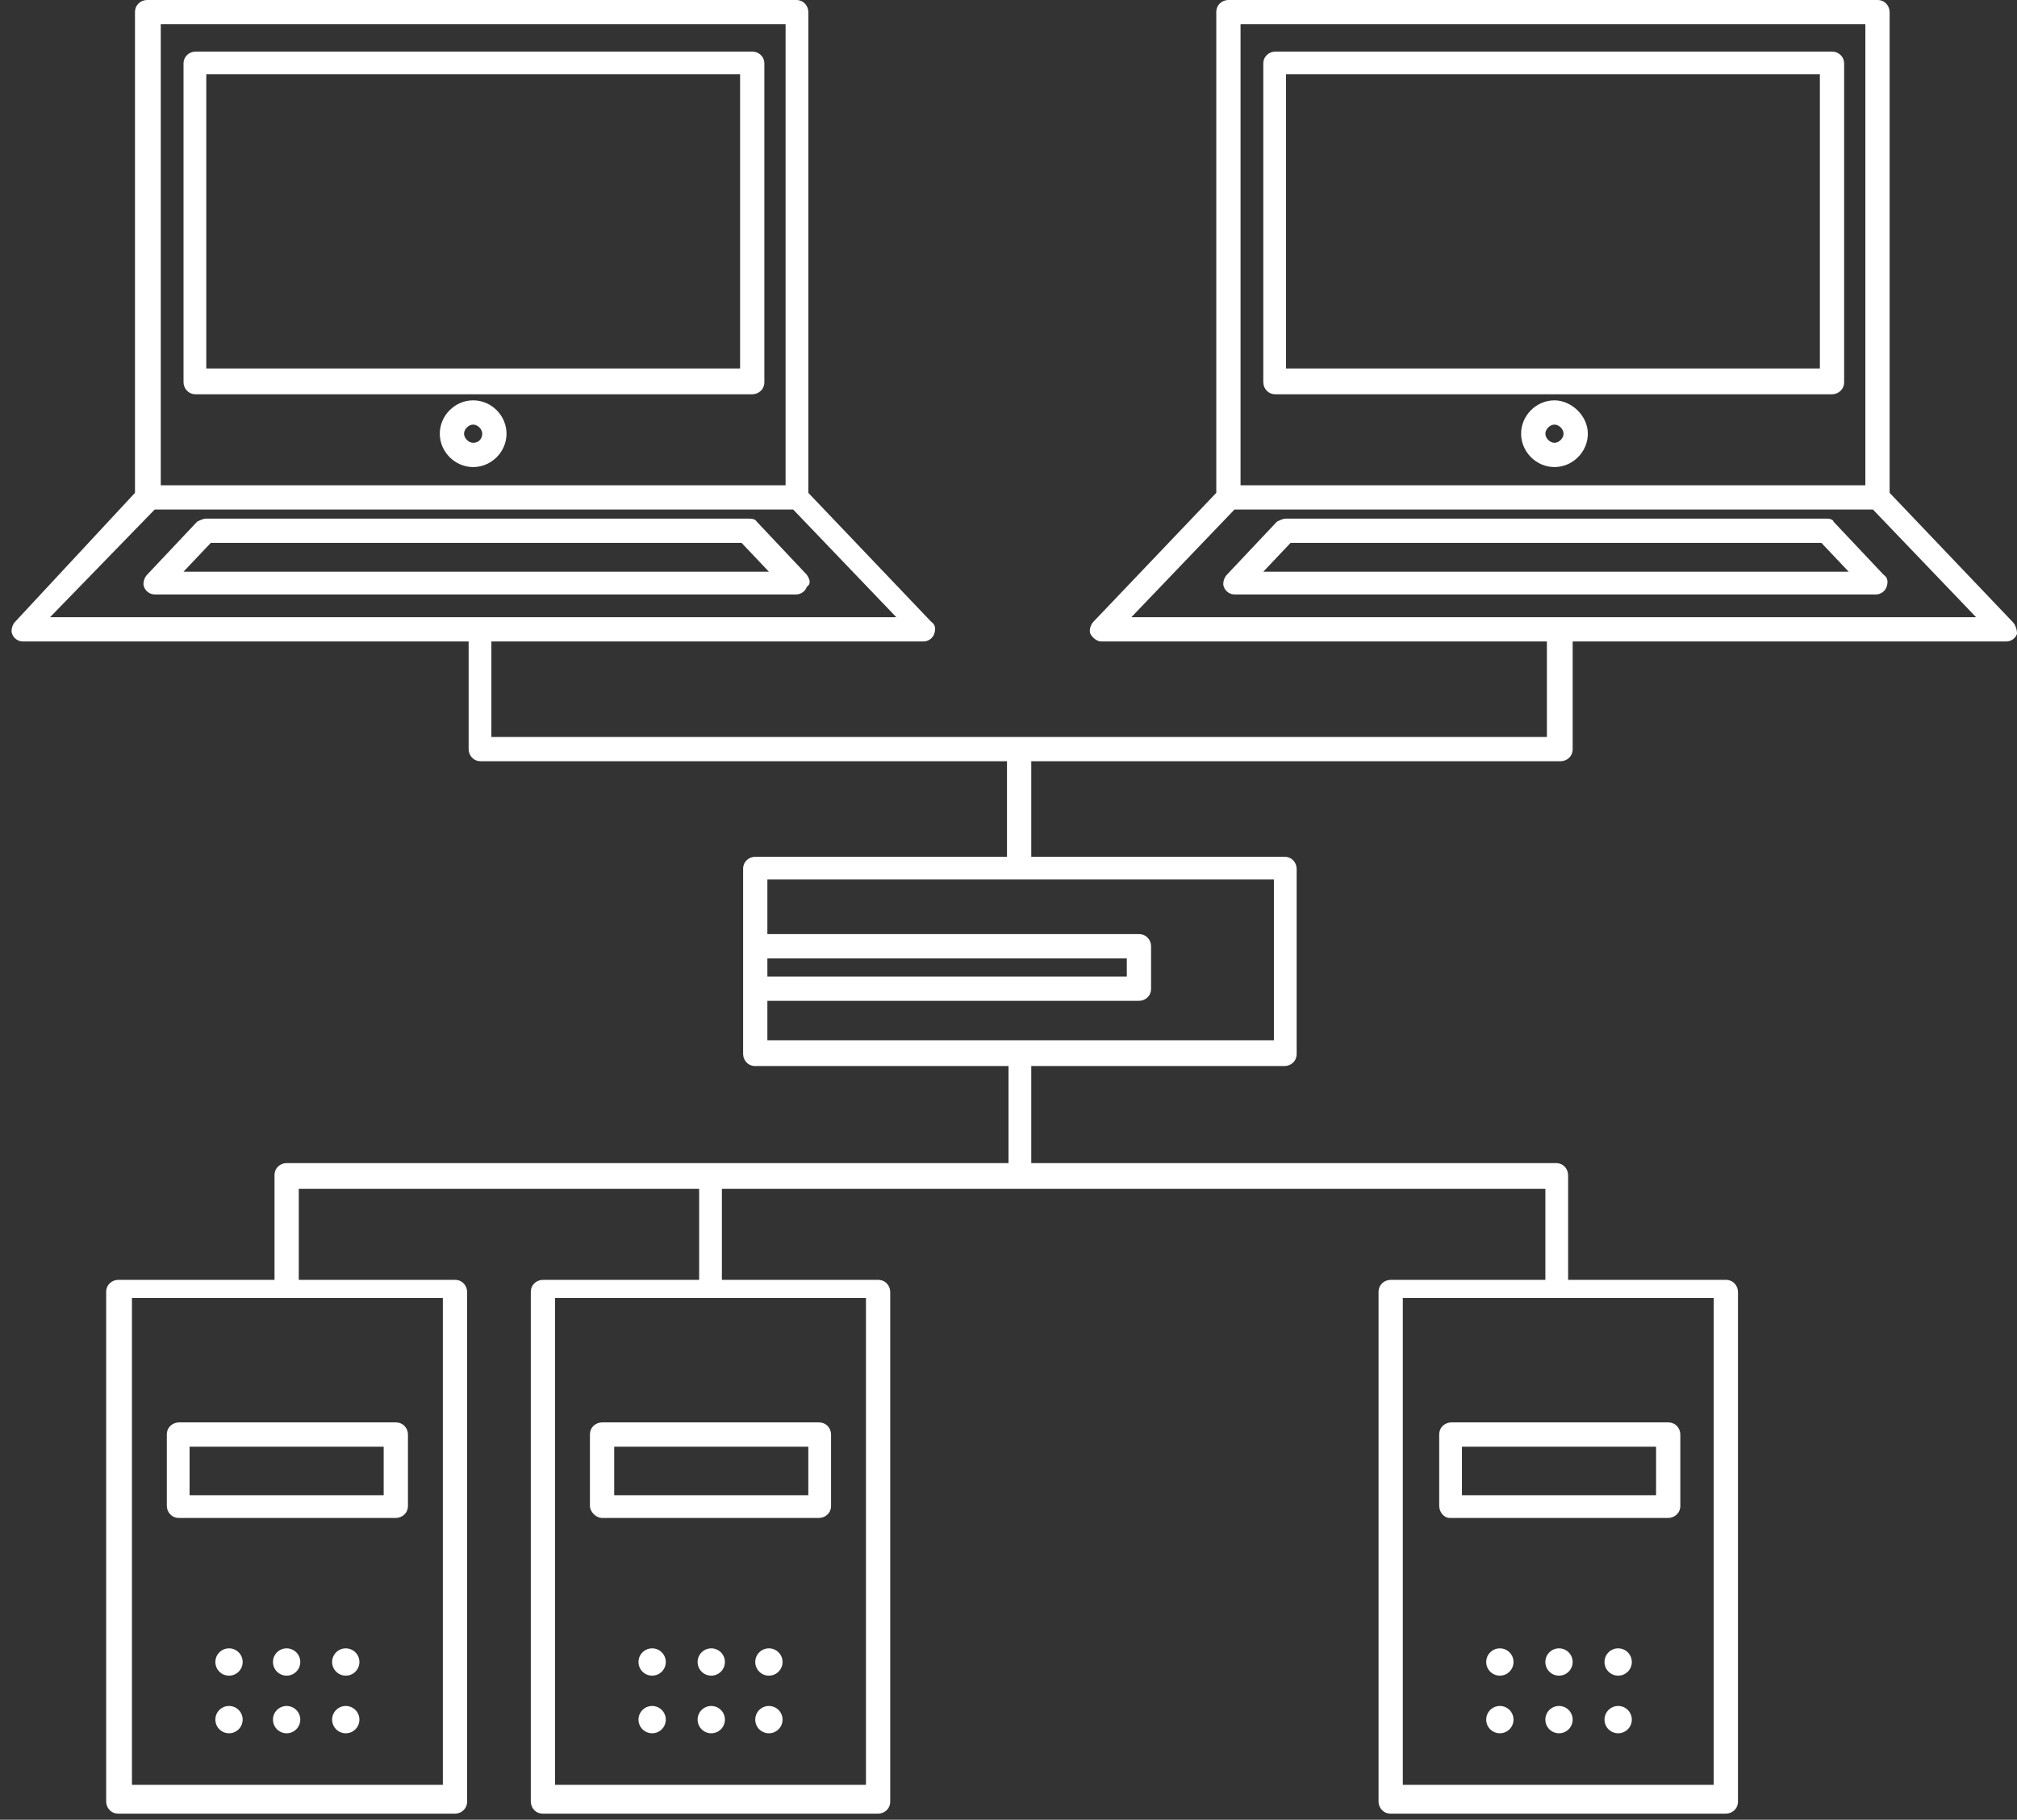 <?xml version="1.0" encoding="UTF-8"?> <svg xmlns="http://www.w3.org/2000/svg" width="133" height="120" viewBox="0 0 133 120" fill="none"><rect x="0" y="0" width="133" height="120" fill="#333333" stroke="none"/><path d="M120.801 3.4H84.101C83.701 3.4 83.301 3.7 83.301 4.2V25.2C83.301 25.6 83.601 26 84.101 26H120.801C121.201 26 121.601 25.7 121.601 25.2V4.2C121.601 3.7 121.201 3.4 120.801 3.4ZM120.001 24.3H84.801V4.9H120.001V24.3Z" fill="white"></path><path d="M102.501 26.4C101.301 26.4 100.301 27.4 100.301 28.6C100.301 29.8 101.301 30.8 102.501 30.8C103.701 30.8 104.701 29.8 104.701 28.6C104.701 27.4 103.601 26.4 102.501 26.4ZM102.501 29.2C102.201 29.2 101.901 28.9 101.901 28.6C101.901 28.3 102.201 28 102.501 28C102.801 28 103.101 28.3 103.101 28.6C103.101 28.9 102.801 29.2 102.501 29.2Z" fill="white"></path><path d="M132.701 41L124.601 32.5V0.8C124.601 0.4 124.301 0 123.801 0H81.001C80.601 0 80.201 0.3 80.201 0.8V32.5L72.101 41C71.901 41.2 71.801 41.6 71.901 41.8C72.001 42 72.301 42.3 72.601 42.3H102.001V48.6H32.401V42.3H60.901C61.201 42.3 61.501 42.1 61.601 41.8C61.701 41.5 61.701 41.2 61.401 41L53.301 32.5V0.8C53.301 0.4 53.001 0 52.501 0H9.701C9.301 0 8.901 0.3 8.901 0.8V32.5L1.001 41C0.801 41.2 0.701 41.6 0.801 41.8C0.901 42.1 1.201 42.3 1.501 42.3H30.901V49C30.901 49.1 30.901 49.1 30.901 49.2C30.901 49.3 30.901 49.3 30.901 49.4C30.901 49.8 31.201 50.2 31.701 50.2H66.401V56.5H49.801C49.401 56.5 49.001 56.8 49.001 57.3V62.6V65.4V69.5C49.001 69.9 49.301 70.3 49.801 70.3H66.501V76.7H18.901C18.501 76.7 18.101 77 18.101 77.5C18.101 77.5 18.101 77.5 18.101 77.6C18.101 77.6 18.101 77.6 18.101 77.7V84.4H7.801C7.401 84.4 7.001 84.7 7.001 85.2V118.8C7.001 119.2 7.301 119.6 7.801 119.6H30.001C30.401 119.6 30.801 119.3 30.801 118.8V85.2C30.801 84.8 30.501 84.4 30.001 84.4H19.701V78.4H46.101V84.4H35.801C35.401 84.4 35.001 84.7 35.001 85.2V118.8C35.001 119.2 35.301 119.6 35.801 119.6H57.901C58.301 119.6 58.701 119.3 58.701 118.8V85.2C58.701 84.8 58.401 84.4 57.901 84.4H47.601V78.4H101.901V84.4H91.701C91.301 84.4 90.901 84.7 90.901 85.2V118.8C90.901 119.2 91.201 119.6 91.701 119.6H113.801C114.201 119.6 114.601 119.3 114.601 118.8V85.2C114.601 84.8 114.301 84.4 113.801 84.4H103.401V77.7C103.401 77.7 103.401 77.7 103.401 77.6C103.401 77.6 103.401 77.6 103.401 77.5C103.401 77.1 103.101 76.7 102.601 76.7H68.001V70.3H84.701C85.101 70.3 85.501 70 85.501 69.5V57.3C85.501 56.9 85.201 56.5 84.701 56.5H68.001V50.2H102.701C102.701 50.2 102.701 50.2 102.801 50.2C102.801 50.2 102.801 50.2 102.901 50.2C103.301 50.2 103.701 49.9 103.701 49.4V42.3H132.301C132.601 42.3 132.901 42.1 133.001 41.8C133.001 41.5 132.901 41.2 132.701 41ZM81.801 1.6H123.001V32H81.801V1.6ZM10.601 1.6H51.801V32H10.601V1.6ZM10.201 33.6H52.301L59.101 40.7H3.301L10.201 33.6ZM50.601 63.2H74.301V64.4H50.601V63.2ZM29.201 117.7H8.701V85.6H29.201V117.7ZM57.101 117.7H36.601V85.6H57.101V117.7ZM113.001 117.7H92.501V85.6H113.001V117.7ZM84.001 68.6H50.601V66H75.101C75.501 66 75.901 65.7 75.901 65.2V62.4C75.901 62 75.601 61.6 75.101 61.6H50.601V58H84.001V68.6ZM74.601 40.7L81.401 33.6H123.501L130.301 40.7H74.601Z" fill="white"></path><path d="M120.501 34.2H84.801C84.601 34.2 84.401 34.3 84.201 34.4L80.901 37.9C80.701 38.1 80.601 38.5 80.701 38.7C80.801 39 81.101 39.2 81.401 39.2H123.701C124.001 39.2 124.301 39 124.401 38.7C124.501 38.4 124.501 38.1 124.201 37.9L120.901 34.4C120.901 34.3 120.701 34.2 120.501 34.2ZM83.301 37.7L85.101 35.8H120.101L121.901 37.7H83.301Z" fill="white"></path><path d="M95.6 100.1H110C110.4 100.1 110.8 99.8 110.8 99.3V94.6C110.8 94.2 110.5 93.8 110 93.8H95.7C95.3 93.8 94.9 94.1 94.9 94.6V99.3C94.9 99.7 95.2 100.1 95.6 100.1ZM96.4 95.4H109.2V98.6H96.4V95.4Z" fill="white"></path><path d="M98.9 110.5C99.397 110.5 99.8 110.097 99.8 109.6C99.8 109.103 99.397 108.7 98.9 108.7C98.403 108.7 98 109.103 98 109.6C98 110.097 98.403 110.5 98.9 110.5Z" fill="white"></path><path d="M98.9 114.3C99.397 114.3 99.8 113.897 99.8 113.4C99.8 112.903 99.397 112.5 98.9 112.5C98.403 112.5 98 112.903 98 113.4C98 113.897 98.403 114.3 98.9 114.3Z" fill="white"></path><path d="M102.8 110.5C103.297 110.5 103.7 110.097 103.7 109.6C103.7 109.103 103.297 108.7 102.8 108.7C102.303 108.7 101.9 109.103 101.9 109.6C101.9 110.097 102.303 110.5 102.8 110.5Z" fill="white"></path><path d="M102.8 114.3C103.297 114.3 103.7 113.897 103.7 113.4C103.7 112.903 103.297 112.5 102.8 112.5C102.303 112.5 101.9 112.903 101.9 113.4C101.9 113.897 102.303 114.3 102.8 114.3Z" fill="white"></path><path d="M106.701 110.5C107.198 110.5 107.601 110.097 107.601 109.6C107.601 109.103 107.198 108.7 106.701 108.7C106.204 108.7 105.801 109.103 105.801 109.6C105.801 110.097 106.204 110.5 106.701 110.5Z" fill="white"></path><path d="M106.701 114.3C107.198 114.3 107.601 113.897 107.601 113.4C107.601 112.903 107.198 112.5 106.701 112.5C106.204 112.5 105.801 112.903 105.801 113.4C105.801 113.897 106.204 114.3 106.701 114.3Z" fill="white"></path><path d="M39.7 100.1H54C54.4 100.1 54.8 99.8 54.8 99.3V94.6C54.8 94.2 54.5 93.8 54 93.8H39.7C39.3 93.8 38.9 94.1 38.9 94.6V99.3C38.9 99.7 39.3 100.1 39.7 100.1ZM40.5 95.4H53.3V98.6H40.5V95.4Z" fill="white"></path><path d="M43.002 110.5C43.499 110.5 43.902 110.097 43.902 109.6C43.902 109.103 43.499 108.7 43.002 108.7C42.505 108.7 42.102 109.103 42.102 109.6C42.102 110.097 42.505 110.5 43.002 110.5Z" fill="white"></path><path d="M43.002 114.3C43.499 114.3 43.902 113.897 43.902 113.4C43.902 112.903 43.499 112.5 43.002 112.5C42.505 112.5 42.102 112.903 42.102 113.4C42.102 113.897 42.505 114.3 43.002 114.3Z" fill="white"></path><path d="M46.9 110.5C47.397 110.5 47.8 110.097 47.8 109.6C47.8 109.103 47.397 108.7 46.9 108.7C46.403 108.7 46 109.103 46 109.6C46 110.097 46.403 110.5 46.9 110.5Z" fill="white"></path><path d="M46.9 114.3C47.397 114.3 47.8 113.897 47.8 113.4C47.8 112.903 47.397 112.5 46.9 112.5C46.403 112.5 46 112.903 46 113.4C46 113.897 46.403 114.3 46.9 114.3Z" fill="white"></path><path d="M50.701 110.5C51.198 110.5 51.601 110.097 51.601 109.6C51.601 109.103 51.198 108.7 50.701 108.7C50.204 108.7 49.801 109.103 49.801 109.6C49.801 110.097 50.204 110.5 50.701 110.5Z" fill="white"></path><path d="M50.701 114.3C51.198 114.3 51.601 113.897 51.601 113.4C51.601 112.903 51.198 112.5 50.701 112.5C50.204 112.5 49.801 112.903 49.801 113.4C49.801 113.897 50.204 114.3 50.701 114.3Z" fill="white"></path><path d="M11.8 100.1H26.1C26.5 100.1 26.9 99.8 26.9 99.3V94.6C26.9 94.2 26.6 93.8 26.1 93.8H11.8C11.4 93.8 11 94.1 11 94.6V99.3C11 99.7 11.3 100.1 11.8 100.1ZM12.5 95.4H25.3V98.6H12.5V95.4Z" fill="white"></path><path d="M15.101 110.5C15.598 110.5 16.001 110.097 16.001 109.6C16.001 109.103 15.598 108.7 15.101 108.7C14.604 108.7 14.201 109.103 14.201 109.6C14.201 110.097 14.604 110.5 15.101 110.5Z" fill="white"></path><path d="M15.101 114.3C15.598 114.3 16.001 113.897 16.001 113.4C16.001 112.903 15.598 112.5 15.101 112.5C14.604 112.5 14.201 112.903 14.201 113.4C14.201 113.897 14.604 114.3 15.101 114.3Z" fill="white"></path><path d="M18.9 110.5C19.397 110.5 19.8 110.097 19.8 109.6C19.8 109.103 19.397 108.7 18.9 108.7C18.403 108.7 18 109.103 18 109.6C18 110.097 18.403 110.5 18.9 110.5Z" fill="white"></path><path d="M18.9 114.3C19.397 114.3 19.8 113.897 19.8 113.4C19.8 112.903 19.397 112.5 18.9 112.5C18.403 112.5 18 112.903 18 113.4C18 113.897 18.403 114.3 18.9 114.3Z" fill="white"></path><path d="M22.8 110.5C23.297 110.5 23.7 110.097 23.7 109.6C23.7 109.103 23.297 108.7 22.8 108.7C22.303 108.7 21.9 109.103 21.9 109.6C21.9 110.097 22.303 110.5 22.8 110.5Z" fill="white"></path><path d="M22.8 114.3C23.297 114.3 23.7 113.897 23.7 113.4C23.7 112.903 23.297 112.5 22.8 112.5C22.303 112.5 21.9 112.903 21.9 113.4C21.9 113.897 22.303 114.3 22.8 114.3Z" fill="white"></path><path d="M49.602 3.4H12.902C12.502 3.4 12.102 3.7 12.102 4.2V25.2C12.102 25.6 12.402 26 12.902 26H49.602C50.002 26 50.402 25.7 50.402 25.2V4.2C50.402 3.7 50.002 3.4 49.602 3.4ZM48.801 24.3H13.602V4.9H48.801V24.3Z" fill="white"></path><path d="M31.2 26.4C30 26.4 29 27.4 29 28.6C29 29.8 30 30.8 31.2 30.8C32.4 30.8 33.4 29.8 33.4 28.6C33.4 27.4 32.4 26.4 31.2 26.4ZM31.2 29.2C30.9 29.2 30.6 28.9 30.6 28.6C30.6 28.3 30.9 28 31.2 28C31.5 28 31.8 28.3 31.8 28.6C31.8 28.9 31.6 29.2 31.2 29.2Z" fill="white"></path><path d="M53.2 37.9L49.9 34.4C49.8 34.2 49.5 34.2 49.3 34.2H13.6C13.4 34.2 13.2 34.3 13 34.4L9.7 37.9C9.5 38.1 9.4 38.5 9.5 38.7C9.6 39 9.9 39.2 10.2 39.2H52.5C52.8 39.2 53.1 39 53.2 38.7C53.5 38.5 53.4 38.2 53.2 37.9ZM12.1 37.7L13.9 35.8H48.9L50.7 37.7H12.1Z" fill="white"></path></svg> 